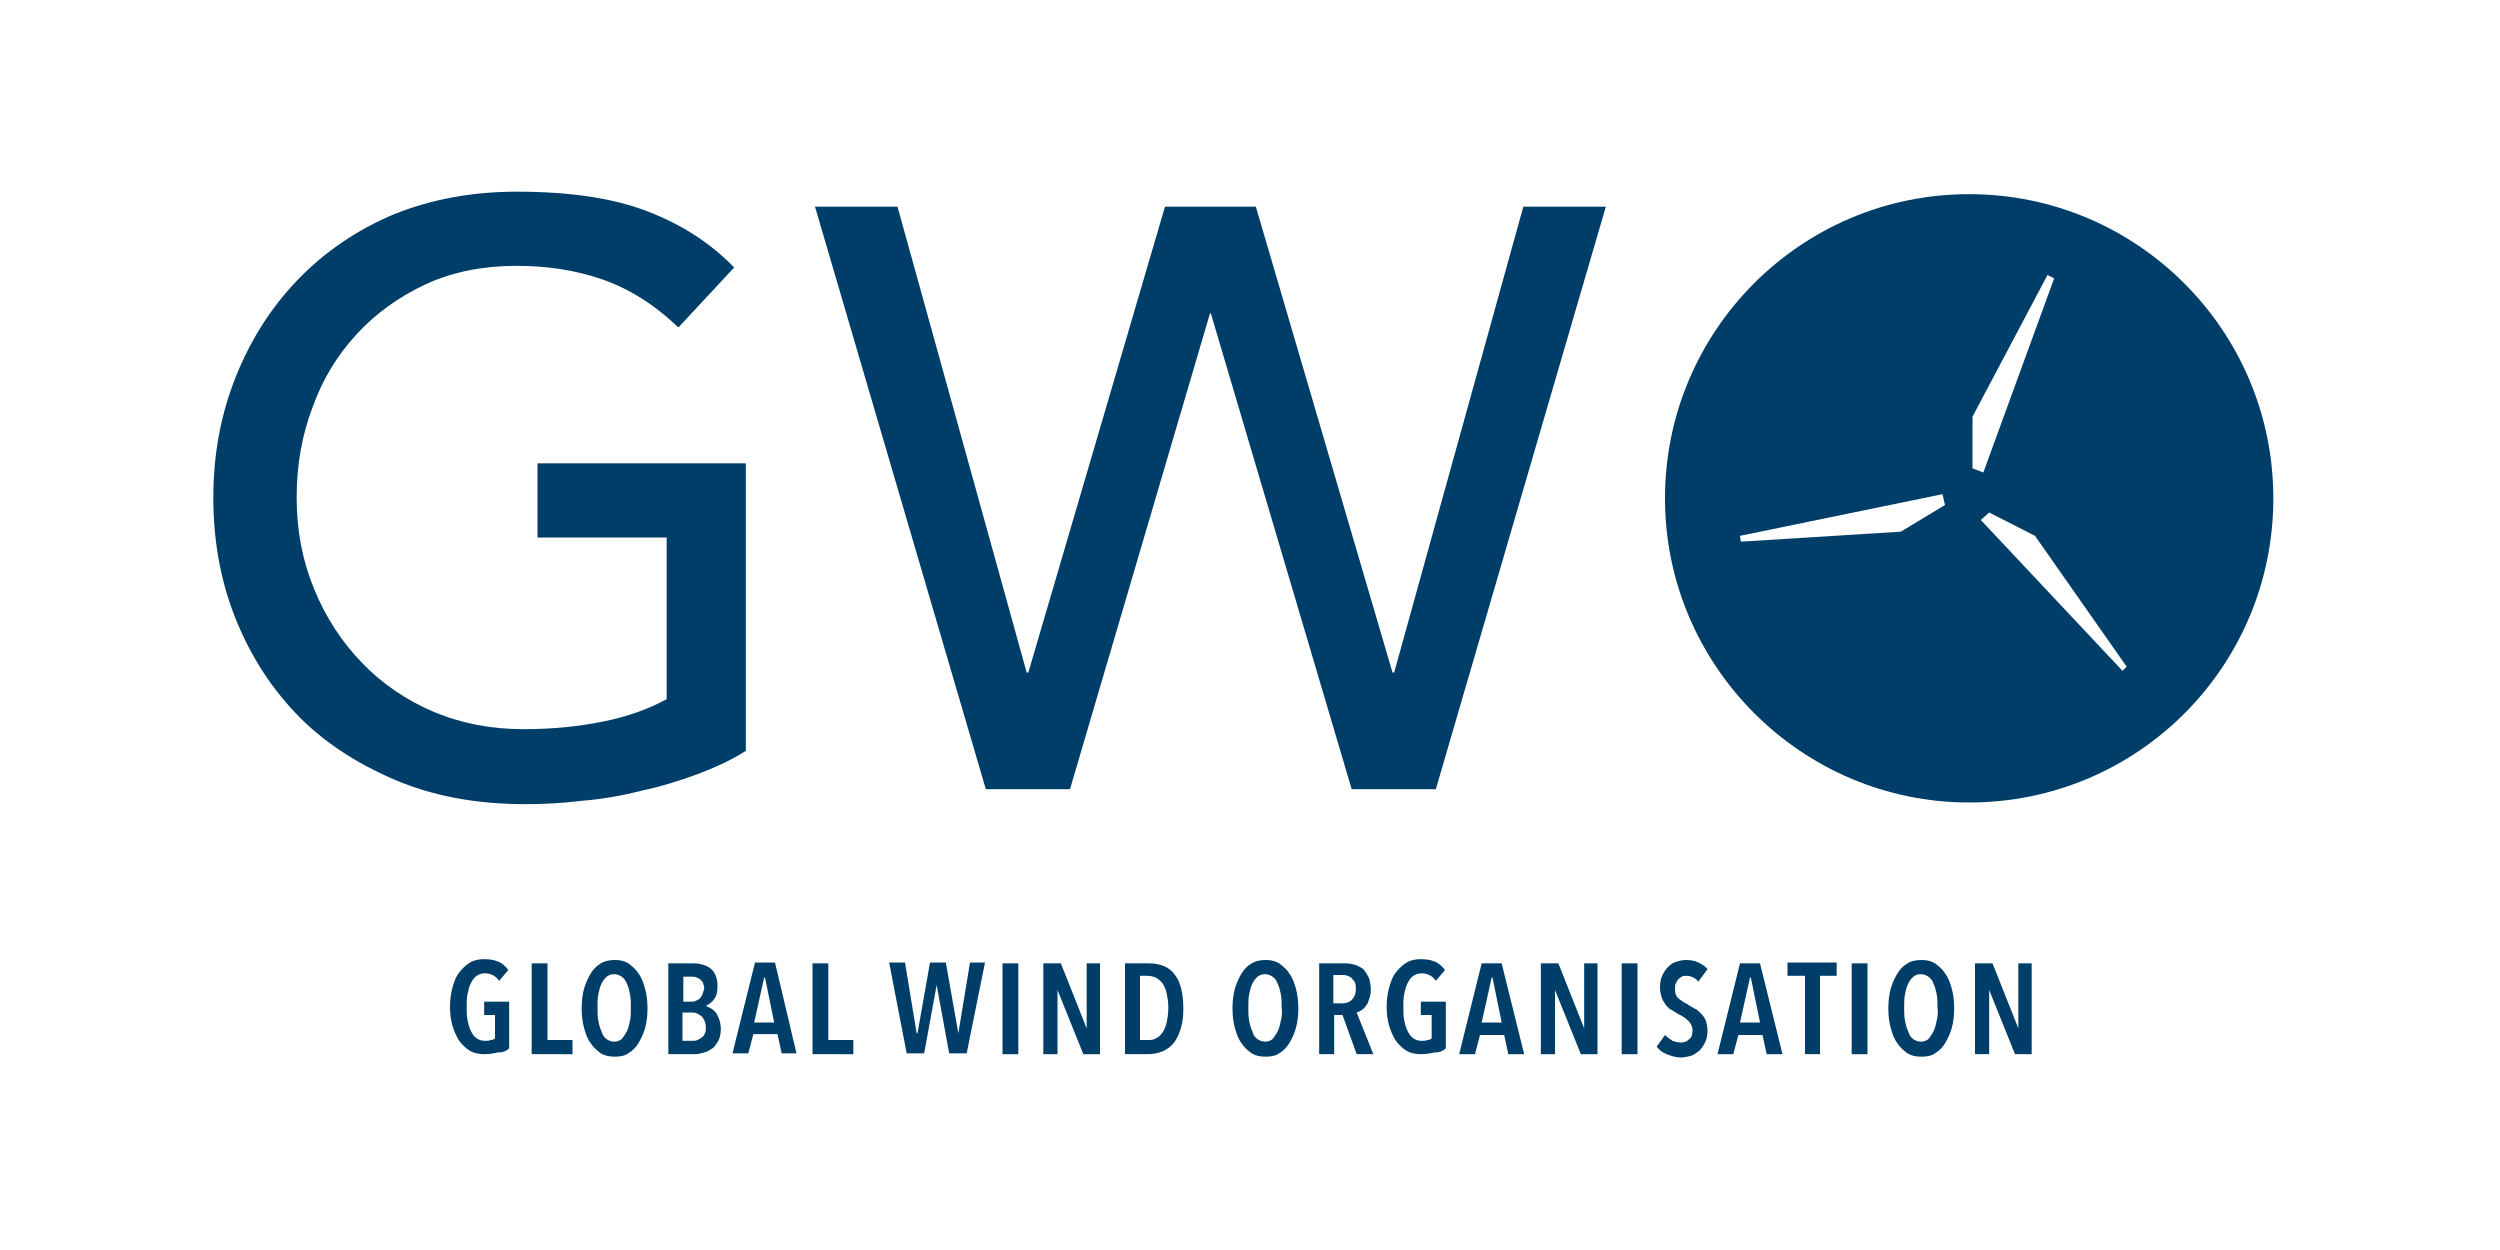 <?xml version="1.0" encoding="utf-8"?>
<!-- Generator: Adobe Illustrator 22.1.0, SVG Export Plug-In . SVG Version: 6.00 Build 0)  -->
<svg version="1.1" id="Layer_1" xmlns="http://www.w3.org/2000/svg" xmlns:xlink="http://www.w3.org/1999/xlink" x="0px" y="0px"
	 viewBox="0 0 300 150" style="enable-background:new 0 0 300 150;" xml:space="preserve">
<style type="text/css">
	.st0{fill:#003E6A;}
</style>
<g>
	<path class="st0" d="M61.1,125.8v-5.6h-3v1.6h1.3v2.8c-0.1,0.1-0.3,0.2-0.5,0.2c-0.2,0.1-0.4,0.1-0.7,0.1c-0.4,0-0.7-0.1-1-0.3
		c-0.3-0.2-0.5-0.5-0.7-0.9c-0.2-0.4-0.3-0.8-0.4-1.3c-0.1-0.5-0.1-1-0.1-1.6c0-0.5,0-1,0.1-1.5c0.1-0.5,0.2-0.9,0.4-1.3
		c0.2-0.4,0.4-0.7,0.7-0.9c0.3-0.2,0.6-0.3,1-0.3c0.7,0,1.3,0.3,1.7,0.9l1.1-1.3c-0.3-0.4-0.7-0.8-1.2-1c-0.5-0.2-1-0.3-1.7-0.3
		c-0.6,0-1.2,0.1-1.7,0.4c-0.5,0.3-0.9,0.7-1.3,1.2c-0.4,0.5-0.6,1.1-0.8,1.8c-0.2,0.7-0.3,1.5-0.3,2.3c0,0.9,0.1,1.6,0.3,2.3
		c0.2,0.7,0.5,1.3,0.8,1.8c0.4,0.5,0.8,0.9,1.3,1.2c0.5,0.3,1.1,0.4,1.7,0.4c0.6,0,1.2-0.1,1.6-0.2
		C60.4,126.3,60.8,126.1,61.1,125.8L61.1,125.8L61.1,125.8z M68.7,126.5v-1.7h-3v-9.2h-1.9v10.9H68.7L68.7,126.5z M77.4,118.6
		c-0.2-0.7-0.4-1.3-0.8-1.8c-0.3-0.5-0.8-0.9-1.2-1.2c-0.5-0.3-1-0.4-1.6-0.4c-0.6,0-1.2,0.1-1.7,0.4c-0.5,0.3-0.9,0.7-1.2,1.2
		c-0.3,0.5-0.6,1.1-0.8,1.8c-0.2,0.7-0.3,1.5-0.3,2.4c0,0.9,0.1,1.7,0.3,2.4c0.2,0.7,0.4,1.3,0.8,1.8c0.3,0.5,0.8,0.9,1.2,1.2
		c0.5,0.3,1,0.4,1.7,0.4c0.6,0,1.2-0.1,1.6-0.4c0.5-0.3,0.9-0.7,1.2-1.2c0.3-0.5,0.6-1.1,0.8-1.8c0.2-0.7,0.3-1.5,0.3-2.4
		C77.7,120.1,77.6,119.3,77.4,118.6L77.4,118.6L77.4,118.6z M75.6,122.5c-0.1,0.5-0.2,0.9-0.4,1.3c-0.2,0.4-0.4,0.6-0.6,0.9
		c-0.3,0.2-0.5,0.3-0.9,0.3c-0.3,0-0.6-0.1-0.9-0.3c-0.3-0.2-0.5-0.5-0.6-0.9c-0.2-0.4-0.3-0.8-0.4-1.3c-0.1-0.5-0.1-1-0.1-1.6
		c0-0.6,0-1.1,0.1-1.6c0.1-0.5,0.2-0.9,0.4-1.3c0.2-0.4,0.4-0.6,0.6-0.8c0.3-0.2,0.5-0.3,0.9-0.3c0.3,0,0.6,0.1,0.9,0.3
		c0.3,0.2,0.5,0.5,0.6,0.8c0.2,0.4,0.3,0.8,0.4,1.3c0.1,0.5,0.1,1,0.1,1.6C75.7,121.5,75.7,122.1,75.6,122.5L75.6,122.5L75.6,122.5z
		 M86.3,122.3c-0.1-0.3-0.3-0.6-0.4-0.8c-0.2-0.2-0.4-0.4-0.6-0.5c-0.2-0.1-0.4-0.2-0.6-0.3v0c0.4-0.2,0.7-0.4,1-0.8
		c0.3-0.4,0.4-0.9,0.4-1.6c0-0.6-0.1-1-0.3-1.4c-0.2-0.4-0.4-0.6-0.7-0.8c-0.3-0.2-0.6-0.3-1-0.4c-0.4-0.1-0.7-0.1-1-0.1h-2.9v10.9
		h3.2c0.4,0,0.7-0.1,1.1-0.2c0.4-0.1,0.7-0.3,1-0.5c0.3-0.2,0.5-0.6,0.7-0.9c0.2-0.4,0.3-0.9,0.3-1.4
		C86.5,123,86.4,122.6,86.3,122.3L86.3,122.3L86.3,122.3z M84.3,119.3c-0.1,0.2-0.2,0.4-0.3,0.5c-0.1,0.1-0.3,0.2-0.5,0.3
		c-0.2,0.1-0.4,0.1-0.5,0.1h-1v-3h1c0.2,0,0.4,0,0.6,0.1c0.2,0.1,0.3,0.1,0.5,0.3c0.1,0.1,0.3,0.3,0.3,0.5c0.1,0.2,0.1,0.4,0.1,0.7
		C84.4,118.8,84.4,119.1,84.3,119.3L84.3,119.3L84.3,119.3z M84.6,124c-0.1,0.2-0.2,0.4-0.4,0.5c-0.1,0.1-0.3,0.2-0.5,0.3
		c-0.2,0.1-0.4,0.1-0.6,0.1h-1.2v-3.4H83c0.2,0,0.4,0,0.6,0.1c0.2,0.1,0.4,0.2,0.5,0.3c0.2,0.1,0.3,0.3,0.4,0.5
		c0.1,0.2,0.2,0.5,0.2,0.8C84.7,123.5,84.7,123.8,84.6,124L84.6,124L84.6,124z M95.6,126.5L93,115.5h-2.4l-2.7,10.9h1.9l0.6-2.3h2.9
		l0.5,2.3H95.6L95.6,126.5z M92.9,122.7h-2.4l1.2-5.4h0.1L92.9,122.7L92.9,122.7z M102.4,126.5v-1.7h-3v-9.2h-1.9v10.9H102.4
		L102.4,126.5z M118.2,115.5h-1.8L115,124h0l-1.5-8.5h-1.9l-1.5,8.5H110l-1.4-8.5h-1.9l2.1,10.9h2.1l1.5-8.2h0l1.5,8.2h2.1
		L118.2,115.5L118.2,115.5z M122.2,126.5v-10.9h-1.9v10.9H122.2L122.2,126.5z M132,126.5v-10.9h-1.6l0,7.8h0l-3.1-7.8h-2.1v10.9h1.7
		l0-7.7h0l3.1,7.7H132L132,126.5z M141,117c-0.7-1-1.8-1.4-3.2-1.4H135v10.9h2.7c1.4,0,2.5-0.5,3.2-1.4c0.7-1,1.1-2.3,1.1-4
		C142,119.3,141.7,117.9,141,117L141,117L141,117z M140,122.7c-0.1,0.5-0.3,0.9-0.5,1.2c-0.2,0.3-0.5,0.6-0.8,0.7
		c-0.3,0.2-0.6,0.2-1,0.2h-0.9v-7.7h0.9c0.4,0,0.7,0.1,1,0.2c0.3,0.2,0.6,0.4,0.8,0.7c0.2,0.3,0.4,0.7,0.5,1.2
		c0.1,0.5,0.2,1.1,0.2,1.7C140.2,121.6,140.1,122.2,140,122.7L140,122.7L140,122.7z M155.5,118.6c-0.2-0.7-0.4-1.3-0.8-1.8
		c-0.3-0.5-0.8-0.9-1.2-1.2c-0.5-0.3-1-0.4-1.6-0.4c-0.6,0-1.2,0.1-1.7,0.4c-0.5,0.3-0.9,0.7-1.2,1.2c-0.3,0.5-0.6,1.1-0.8,1.8
		c-0.2,0.7-0.3,1.5-0.3,2.4c0,0.9,0.1,1.7,0.3,2.4c0.2,0.7,0.4,1.3,0.8,1.8c0.3,0.5,0.8,0.9,1.2,1.2c0.5,0.3,1,0.4,1.7,0.4
		c0.6,0,1.2-0.1,1.6-0.4c0.5-0.3,0.9-0.7,1.2-1.2c0.3-0.5,0.6-1.1,0.8-1.8c0.2-0.7,0.3-1.5,0.3-2.4
		C155.8,120.1,155.7,119.3,155.5,118.6L155.5,118.6L155.5,118.6z M153.7,122.5c-0.1,0.5-0.2,0.9-0.4,1.3c-0.2,0.4-0.4,0.6-0.6,0.9
		c-0.3,0.2-0.5,0.3-0.9,0.3c-0.3,0-0.6-0.1-0.9-0.3c-0.3-0.2-0.5-0.5-0.6-0.9c-0.2-0.4-0.3-0.8-0.4-1.3c-0.1-0.5-0.1-1-0.1-1.6
		c0-0.6,0-1.1,0.1-1.6c0.1-0.5,0.2-0.9,0.4-1.3c0.2-0.4,0.4-0.6,0.6-0.8c0.3-0.2,0.5-0.3,0.9-0.3c0.3,0,0.6,0.1,0.9,0.3
		c0.3,0.2,0.5,0.5,0.6,0.8c0.2,0.4,0.3,0.8,0.4,1.3c0.1,0.5,0.1,1,0.1,1.6C153.9,121.5,153.8,122.1,153.7,122.5L153.7,122.5
		L153.7,122.5z M164.8,126.5l-2-5c0.2-0.1,0.4-0.1,0.6-0.3c0.2-0.1,0.4-0.3,0.5-0.5c0.2-0.2,0.3-0.5,0.4-0.8
		c0.1-0.3,0.2-0.7,0.2-1.1c0-0.5-0.1-1-0.2-1.4c-0.2-0.4-0.4-0.7-0.6-1c-0.3-0.3-0.6-0.4-1-0.6c-0.4-0.1-0.8-0.2-1.3-0.2h-3.1v10.9
		h1.8v-4.7h1l1.7,4.7H164.8L164.8,126.5z M162.2,120c-0.3,0.3-0.7,0.4-1.1,0.4h-1.1v-3.4h1.1c0.2,0,0.4,0,0.6,0.1
		c0.2,0.1,0.4,0.1,0.5,0.3c0.1,0.1,0.3,0.3,0.4,0.5c0.1,0.2,0.1,0.5,0.1,0.8C162.7,119.3,162.5,119.7,162.2,120L162.2,120L162.2,120
		z M173.5,125.8v-5.6h-3v1.6h1.3v2.8c-0.1,0.1-0.3,0.2-0.5,0.2c-0.2,0.1-0.4,0.1-0.7,0.1c-0.4,0-0.7-0.1-1-0.3
		c-0.3-0.2-0.5-0.5-0.7-0.9c-0.2-0.4-0.3-0.8-0.4-1.3c-0.1-0.5-0.1-1-0.1-1.6c0-0.5,0-1,0.1-1.5c0.1-0.5,0.2-0.9,0.4-1.3
		c0.2-0.4,0.4-0.7,0.7-0.9c0.3-0.2,0.6-0.3,1-0.3c0.7,0,1.3,0.3,1.7,0.9l1.1-1.3c-0.3-0.4-0.7-0.8-1.2-1c-0.5-0.2-1-0.3-1.7-0.3
		c-0.6,0-1.2,0.1-1.7,0.4c-0.5,0.3-0.9,0.7-1.3,1.2c-0.4,0.5-0.6,1.1-0.8,1.8c-0.2,0.7-0.3,1.5-0.3,2.3c0,0.9,0.1,1.6,0.3,2.3
		c0.2,0.7,0.5,1.3,0.8,1.8c0.4,0.5,0.8,0.9,1.3,1.2c0.5,0.3,1.1,0.4,1.7,0.4c0.6,0,1.2-0.1,1.6-0.2
		C172.8,126.3,173.2,126.1,173.5,125.8L173.5,125.8L173.5,125.8z M182.9,126.5l-2.7-10.9h-2.4l-2.7,10.9h1.9l0.6-2.3h2.9l0.5,2.3
		H182.9L182.9,126.5z M180.2,122.7h-2.4l1.2-5.4h0.1L180.2,122.7L180.2,122.7z M191.7,126.5v-10.9h-1.6l0,7.8h0l-3.1-7.8h-2.1v10.9
		h1.7l0-7.7h0l3.1,7.7H191.7L191.7,126.5z M196.5,126.5v-10.9h-1.9v10.9H196.5L196.5,126.5z M204.9,116.3c-0.3-0.4-0.7-0.6-1.1-0.8
		c-0.4-0.2-0.9-0.3-1.5-0.3c-0.4,0-0.8,0.1-1.1,0.2c-0.4,0.1-0.7,0.3-1,0.6c-0.3,0.3-0.5,0.6-0.7,1c-0.2,0.4-0.3,0.9-0.3,1.5
		c0,0.5,0.1,0.8,0.2,1.2c0.1,0.3,0.3,0.6,0.5,0.9c0.2,0.2,0.4,0.5,0.7,0.6c0.3,0.2,0.5,0.3,0.8,0.5c0.5,0.2,0.9,0.5,1.2,0.8
		c0.3,0.3,0.5,0.7,0.5,1.1c0,0.5-0.1,0.9-0.4,1.1c-0.3,0.3-0.6,0.4-1,0.4c-0.4,0-0.7-0.1-1-0.2c-0.3-0.2-0.6-0.4-0.9-0.7l-1,1.4
		c0.3,0.4,0.7,0.7,1.2,0.9c0.5,0.2,1.1,0.4,1.7,0.4c0.4,0,0.8-0.1,1.2-0.2c0.4-0.1,0.7-0.4,1-0.6c0.3-0.3,0.5-0.6,0.7-1
		c0.2-0.4,0.3-0.9,0.3-1.4c0-0.5-0.1-0.9-0.2-1.2c-0.1-0.3-0.3-0.6-0.6-0.9c-0.2-0.2-0.5-0.5-0.8-0.6c-0.3-0.2-0.6-0.3-0.8-0.5
		c-0.5-0.2-0.8-0.5-1.1-0.7c-0.3-0.3-0.4-0.6-0.4-1.1c0-0.3,0-0.5,0.1-0.7c0.1-0.2,0.2-0.4,0.3-0.5c0.1-0.1,0.3-0.2,0.4-0.3
		c0.2-0.1,0.3-0.1,0.5-0.1c0.6,0,1.1,0.2,1.5,0.7L204.9,116.3L204.9,116.3L204.9,116.3z M213.9,126.5l-2.7-10.9h-2.4l-2.7,10.9h1.9
		l0.6-2.3h2.9l0.5,2.3H213.9L213.9,126.5z M211.2,122.7h-2.4l1.2-5.4h0.1L211.2,122.7L211.2,122.7z M220.4,117.1v-1.6h-5.9v1.6h2.1
		v9.4h1.8v-9.4H220.4L220.4,117.1z M224.1,126.5v-10.9h-1.9v10.9H224.1L224.1,126.5z M234.2,118.6c-0.2-0.7-0.4-1.3-0.8-1.8
		c-0.3-0.5-0.8-0.9-1.2-1.2c-0.5-0.3-1-0.4-1.6-0.4c-0.6,0-1.2,0.1-1.7,0.4c-0.5,0.3-0.9,0.7-1.2,1.2c-0.3,0.5-0.6,1.1-0.8,1.8
		c-0.2,0.7-0.3,1.5-0.3,2.4c0,0.9,0.1,1.7,0.3,2.4c0.2,0.7,0.4,1.3,0.8,1.8c0.3,0.5,0.8,0.9,1.2,1.2c0.5,0.3,1,0.4,1.7,0.4
		c0.6,0,1.2-0.1,1.6-0.4c0.5-0.3,0.9-0.7,1.2-1.2c0.3-0.5,0.6-1.1,0.8-1.8c0.2-0.7,0.3-1.5,0.3-2.4
		C234.5,120.1,234.4,119.3,234.2,118.6L234.2,118.6L234.2,118.6z M232.4,122.5c-0.1,0.5-0.2,0.9-0.4,1.3c-0.2,0.4-0.4,0.6-0.6,0.9
		c-0.3,0.2-0.5,0.3-0.9,0.3c-0.3,0-0.6-0.1-0.9-0.3c-0.3-0.2-0.5-0.5-0.6-0.9c-0.2-0.4-0.3-0.8-0.4-1.3c-0.1-0.5-0.1-1-0.1-1.6
		c0-0.6,0-1.1,0.1-1.6c0.1-0.5,0.2-0.9,0.4-1.3c0.2-0.4,0.4-0.6,0.6-0.8c0.3-0.2,0.5-0.3,0.9-0.3c0.3,0,0.6,0.1,0.9,0.3
		c0.3,0.2,0.5,0.5,0.6,0.8c0.2,0.4,0.3,0.8,0.4,1.3c0.1,0.5,0.1,1,0.1,1.6C232.6,121.5,232.5,122.1,232.4,122.5L232.4,122.5
		L232.4,122.5z M243.8,126.5v-10.9h-1.6l0,7.8h0l-3.1-7.8H237v10.9h1.7l0-7.7h0l3.1,7.7H243.8L243.8,126.5z"/>
	<path class="st0" d="M89.5,55.6v34.5c-1.7,1.1-3.7,2-5.8,2.8c-2.2,0.8-4.4,1.5-6.8,2c-2.3,0.6-4.7,1-7.1,1.2
		c-2.4,0.3-4.7,0.4-6.8,0.4c-5.9,0-11.2-1-15.8-3c-4.6-2-8.6-4.6-11.8-8c-3.2-3.4-5.6-7.3-7.3-11.7c-1.7-4.4-2.5-9.1-2.5-14.1
		c0-5.2,0.9-10,2.7-14.5c1.8-4.5,4.3-8.4,7.5-11.7c3.2-3.3,7-5.9,11.5-7.8C51.8,23.9,56.7,23,62,23c6.5,0,11.7,0.8,15.8,2.4
		c4.1,1.6,7.5,3.8,10.3,6.7l-6.7,7.2c-2.9-2.8-6-4.7-9.2-5.8c-3.2-1.1-6.6-1.6-10.2-1.6c-4,0-7.6,0.7-10.9,2.2c-3.2,1.5-6,3.5-8.3,6
		c-2.3,2.5-4.1,5.4-5.3,8.8c-1.3,3.4-1.9,7-1.9,10.8c0,4,0.7,7.6,2.1,11c1.4,3.4,3.3,6.3,5.7,8.8c2.4,2.5,5.3,4.5,8.6,5.9
		c3.3,1.4,6.9,2.1,10.8,2.1c3.4,0,6.5-0.3,9.5-0.9c3-0.6,5.5-1.5,7.7-2.7V64.5H64.5v-8.9H89.5L89.5,55.6z"/>
	<polygon class="st0" points="97.8,24.8 107.7,24.8 123.2,80.7 123.4,80.7 139.8,24.8 150.7,24.8 167.1,80.7 167.3,80.7 182.8,24.8 
		192.7,24.8 172.3,94.7 162.2,94.7 145.3,37.6 145.2,37.6 128.4,94.7 118.3,94.7 97.8,24.8 	"/>
	<path class="st0" d="M272.8,59.8c0-20.2-16.4-36.5-36.5-36.5c-20.2,0-36.5,16.4-36.5,36.5s16.4,36.5,36.5,36.5
		C256.5,96.3,272.8,80,272.8,59.8L272.8,59.8L272.8,59.8z M233.4,60.6l-5.3,3.2L208.9,65l-0.1-0.7l24.3-5L233.4,60.6L233.4,60.6z
		 M246.5,33.4L238,56.7l-1.3-0.5l0-6.2l9-17L246.5,33.4L246.5,33.4z M255.2,80l-0.5,0.5l-17-18.1l1-0.9l5.5,2.8L255.2,80L255.2,80z"
		/>
</g>
</svg>
